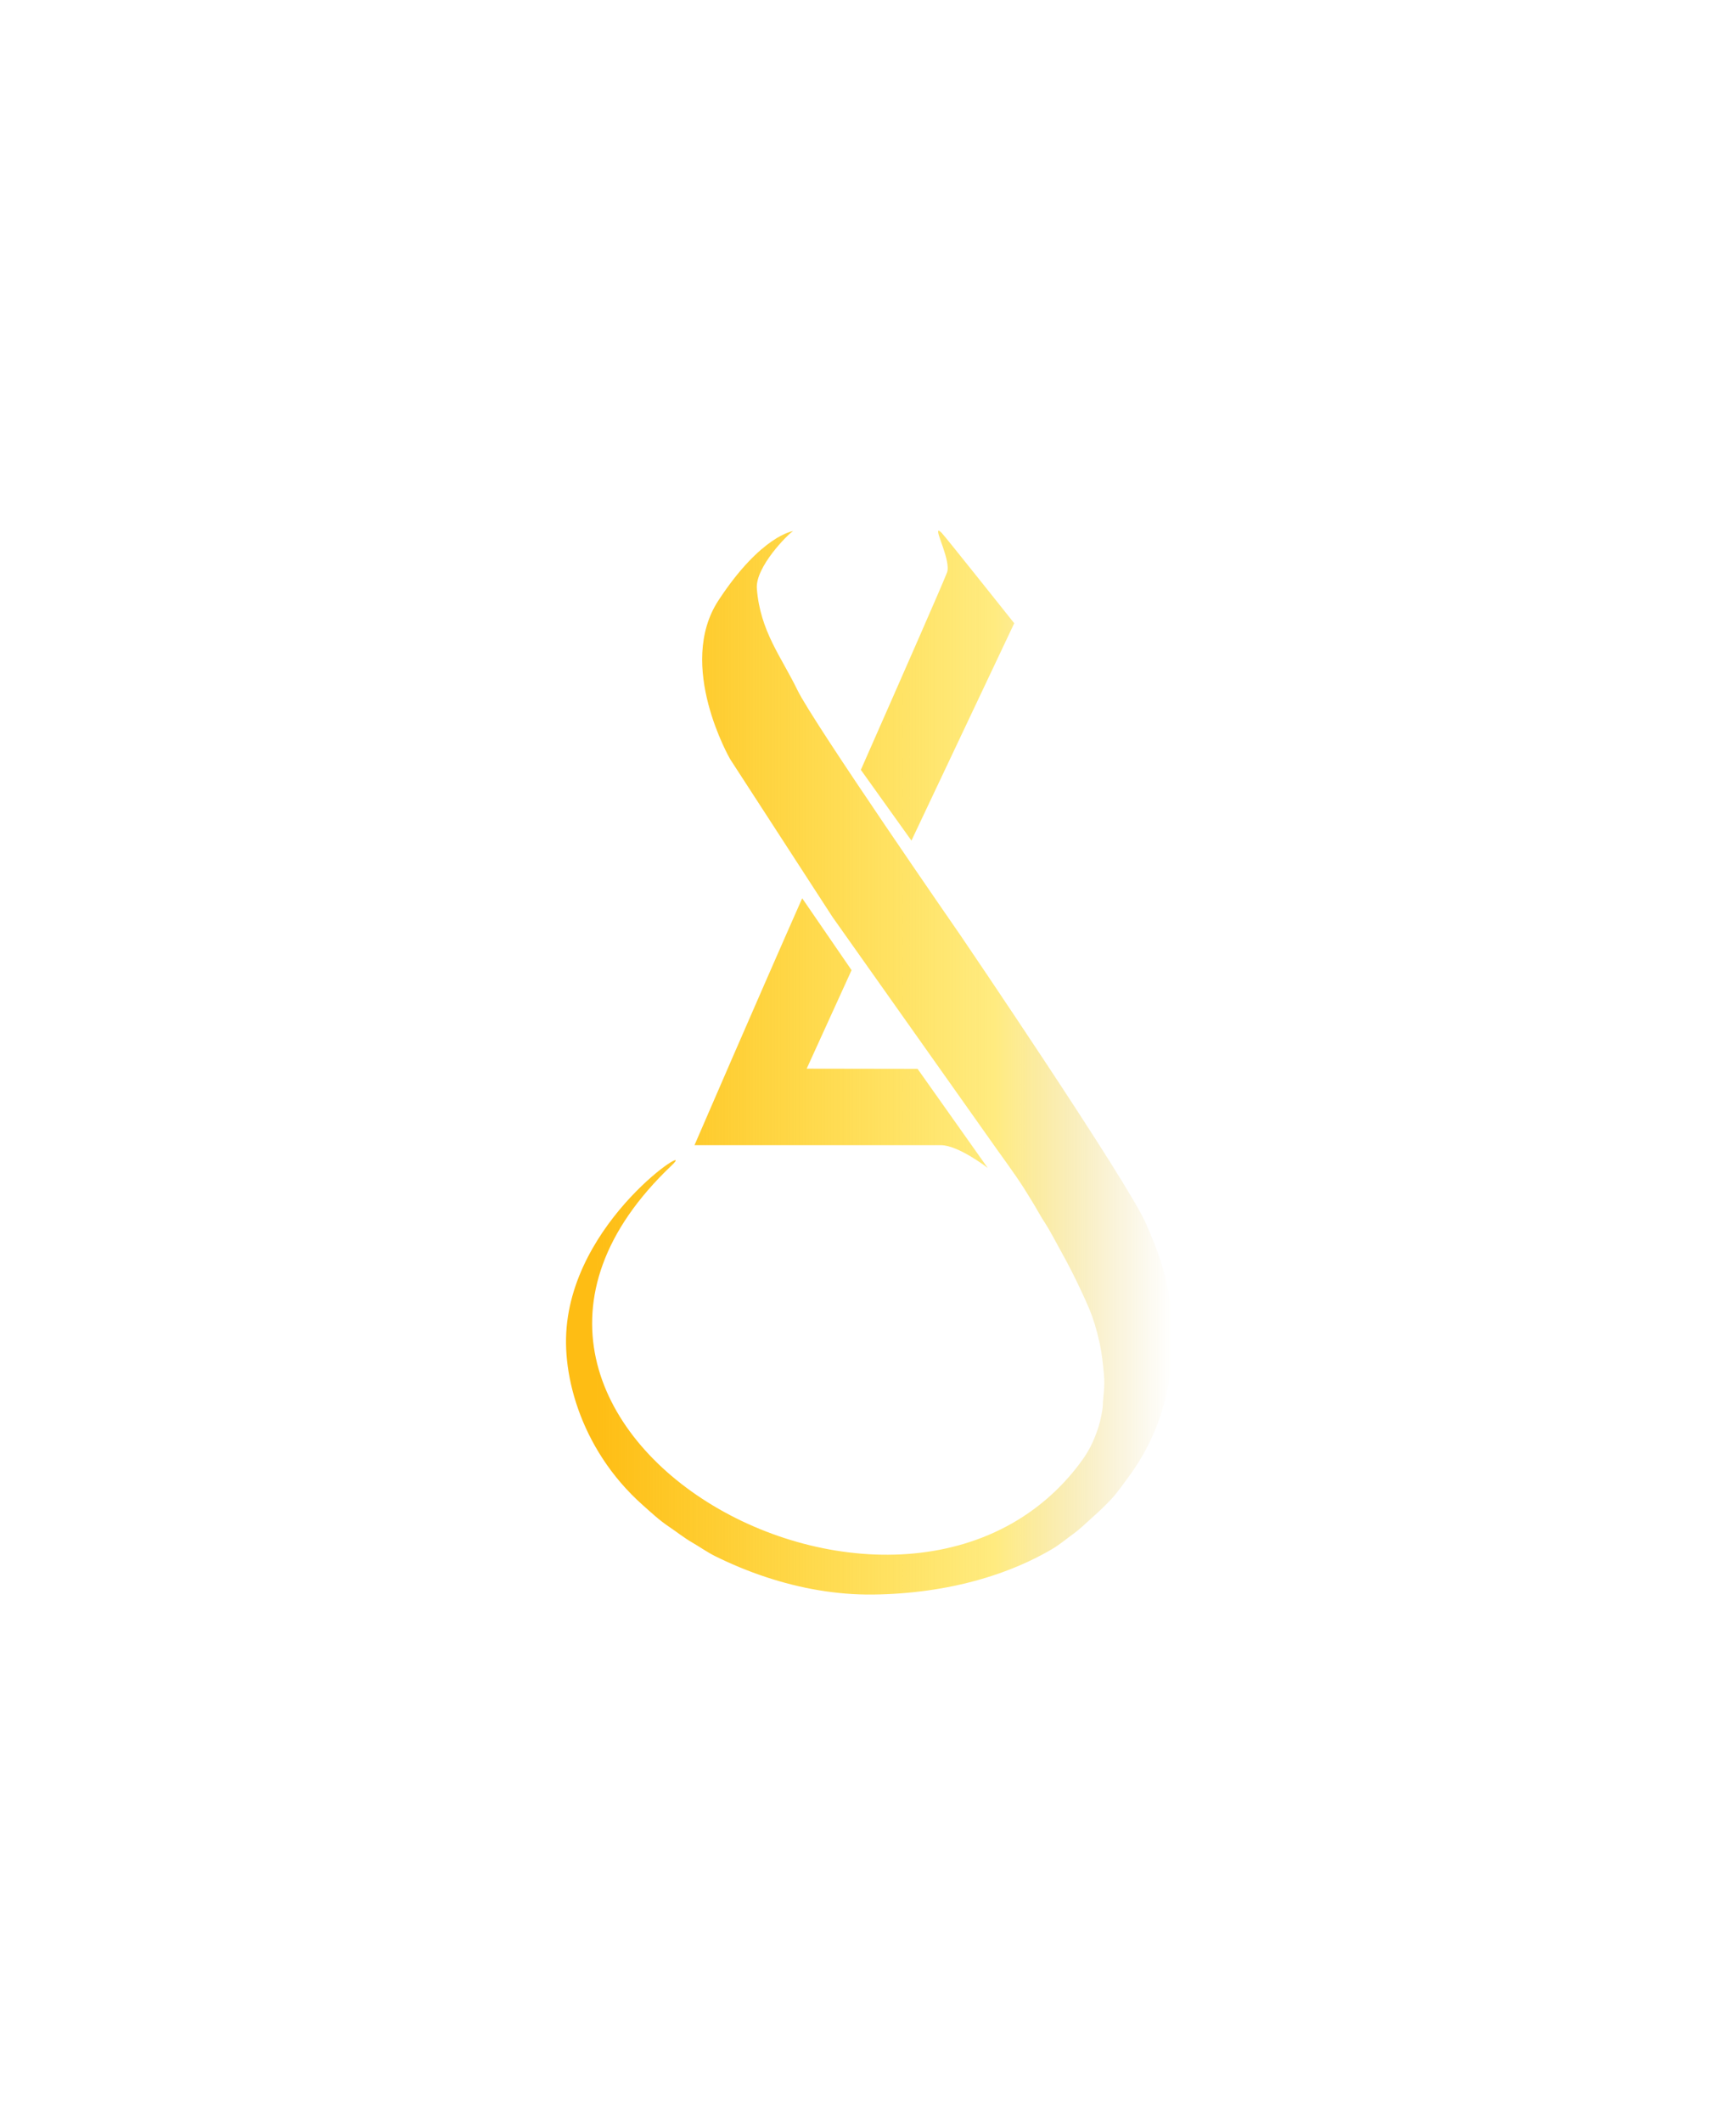 <?xml version="1.0" encoding="UTF-8" standalone="no"?>
<!-- Created with Inkscape (http://www.inkscape.org/) -->

<svg
   version="1.1"
   id="svg1"
   width="294.609"
   height="360"
   viewBox="0 0 294.609 360"
   sodipodi:docname="footer.svg"
   inkscape:version="1.4 (e7c3feb100, 2024-10-09)"
   xml:space="preserve"
   inkscape:export-filename="sl_logo.png"
   inkscape:export-xdpi="96"
   inkscape:export-ydpi="96"
   xmlns:inkscape="http://www.inkscape.org/namespaces/inkscape"
   xmlns:sodipodi="http://sodipodi.sourceforge.net/DTD/sodipodi-0.dtd"
   xmlns:xlink="http://www.w3.org/1999/xlink"
   xmlns="http://www.w3.org/2000/svg"
   xmlns:svg="http://www.w3.org/2000/svg"><defs
     id="defs1"><linearGradient
       id="linearGradient12"
       inkscape:collect="always"><stop
         style="stop-color:#febd14;stop-opacity:1;"
         offset="0.048"
         id="stop12" /><stop
         style="stop-color:#ffd700;stop-opacity:0.498;"
         offset="0.708"
         id="stop14" /><stop
         style="stop-color:#d4aa22;stop-opacity:0;"
         offset="1"
         id="stop13" /></linearGradient><linearGradient
       inkscape:collect="always"
       xlink:href="#linearGradient12"
       id="linearGradient13"
       x1="198.704"
       y1="875.085"
       x2="1063.459"
       y2="875.085"
       gradientUnits="userSpaceOnUse" /><linearGradient
       inkscape:collect="always"
       xlink:href="#linearGradient12"
       id="linearGradient1"
       gradientUnits="userSpaceOnUse"
       x1="198.704"
       y1="875.085"
       x2="1063.459"
       y2="875.085" /><linearGradient
       inkscape:collect="always"
       xlink:href="#linearGradient12"
       id="linearGradient2"
       gradientUnits="userSpaceOnUse"
       x1="198.704"
       y1="875.085"
       x2="1063.459"
       y2="875.085" /></defs><sodipodi:namedview
     id="namedview1"
     pagecolor="#ffffff"
     bordercolor="#000000"
     borderopacity="0.25"
     inkscape:showpageshadow="2"
     inkscape:pageopacity="0.0"
     inkscape:pagecheckerboard="0"
     inkscape:deskcolor="#d1d1d1"
     inkscape:zoom="0.35355339"
     inkscape:cx="362.03867"
     inkscape:cy="892.36876"
     inkscape:window-width="1920"
     inkscape:window-height="1011"
     inkscape:window-x="0"
     inkscape:window-y="0"
     inkscape:window-maximized="1"
     inkscape:current-layer="g1"><inkscape:page
       x="0"
       y="0"
       width="294.609"
       height="360"
       id="page2"
       margin="0"
       bleed="0" /></sodipodi:namedview><g
     inkscape:groupmode="layer"
     inkscape:label="Image"
     id="g1"><g
       id="g9"
       transform="matrix(0.119,0,0,0.119,72.409,76.147)"
       style="fill:url(#linearGradient13);fill-opacity:1"><path
         style="opacity:1;fill:url(#linearGradient1);fill-opacity:1;stroke-width:24;stroke-miterlimit:4.5"
         d="m 522.554,117.237 c 0,0 -45.606,6.081 -106.414,98.813 -60.808,92.732 16.722,226.509 16.722,226.509 48.646,74.996 97.293,149.993 145.939,224.989 l 235.631,332.923 c 0,0 26.229,35.896 38.005,54.727 3.713,5.938 14.558,23.227 20.875,34.592 6.317,11.365 10.05,15.11 19.512,32.715 9.462,17.605 18.29,32.806 27.725,51.527 9.435,18.72 17.822,36.717 24.058,51.428 5.787,13.651 10.853,30.12 14.749,47.845 3.896,17.725 4.974,30.697 6.433,45.838 1.795,18.623 -1.289,32.622 -1.573,44.727 -0.17,7.259 -3.86,23.646 -5.932,30.069 -2.909,9.021 -6.774,19.259 -11.596,28.667 -6.431,12.546 -15.683,24.987 -24.218,35.352 -8.534,10.365 -17.514,19.986 -26.888,28.888 -9.374,8.902 -19.143,17.085 -29.256,24.574 -10.113,7.489 -20.57,14.284 -31.321,20.41 -43.004,24.504 -90.706,38.303 -139.877,42.999 -49.171,4.695 -99.81,0.287 -148.688,-11.626 -48.877,-11.912 -95.993,-31.329 -138.115,-56.649 -42.123,-25.32 -79.253,-56.544 -108.16,-92.071 -28.907,-35.527 -49.591,-75.358 -58.821,-117.891 -9.23,-42.534 -7.007,-87.771 9.901,-134.111 16.908,-46.34 48.499,-93.783 98.006,-140.728 41.348,-39.209 -147.046,77.522 -150.5,246.272 -0.205,10.026 0.242,20.586 1.394,31.532 1.152,10.946 3.008,22.278 5.62,33.846 2.613,11.568 5.982,23.372 10.16,35.263 4.178,11.891 9.165,23.869 15.012,35.783 5.847,11.915 12.556,23.767 20.177,35.408 7.621,11.64 16.155,23.069 25.655,34.136 9.499,11.067 19.963,21.772 31.445,31.967 11.481,10.195 23.98,21.878 37.548,30.902 10.466,6.961 21.238,15.646 32.28,22.013 11.042,6.367 22.352,14.417 33.894,20.107 11.542,5.69 23.315,11.02 35.282,15.948 11.967,4.928 24.128,9.454 36.445,13.535 12.317,4.082 24.79,7.719 37.381,10.869 12.591,3.151 25.301,5.815 38.091,7.95 12.79,2.135 25.661,3.742 38.575,4.778 12.914,1.036 25.871,1.5 38.834,1.352 12.963,-0.148 25.917,-0.69 38.818,-1.637 12.901,-0.947 25.747,-2.297 38.494,-4.064 12.746,-1.766 25.392,-3.947 37.89,-6.554 12.499,-2.607 24.85,-5.64 37.008,-9.11 12.158,-3.47 24.123,-7.376 35.848,-11.729 11.725,-4.353 23.21,-9.154 34.408,-14.413 11.198,-5.259 22.111,-10.975 32.69,-17.161 10.579,-6.185 20.826,-14.839 30.693,-21.973 9.867,-7.133 19.355,-16.684 28.417,-24.646 9.062,-7.963 17.699,-16.337 25.863,-25.118 8.164,-8.781 15.856,-19.97 23.03,-29.561 7.174,-9.591 13.828,-19.584 19.918,-29.974 6.09,-10.39 11.615,-21.178 16.528,-32.358 4.913,-11.18 9.215,-22.752 12.858,-34.712 3.644,-11.96 6.629,-24.307 8.911,-37.036 2.281,-12.73 3.858,-25.842 4.684,-39.331 0.695,-11.343 0.95,-22.091 0.826,-32.305 -0.123,-10.214 -0.625,-19.892 -1.444,-29.097 -0.819,-9.204 -1.955,-17.934 -3.348,-26.25 -1.393,-8.316 -3.042,-16.217 -4.887,-23.764 -1.845,-7.547 -3.885,-14.74 -6.059,-21.639 -2.175,-6.899 -4.484,-13.504 -6.867,-19.876 -2.383,-6.371 -4.839,-12.509 -7.308,-18.473 -2.469,-5.964 -4.95,-11.755 -7.383,-17.432 -25.267,-58.957 -264.249,-410.67 -264.249,-410.67 0,0 -210.447,-303.659 -233.25,-350.785 -22.803,-47.126 -52.995,-83.627 -57.767,-144.419 -2.411,-30.71 44.086,-77.53 51.687,-82.091 z"
         id="path1"
         sodipodi:nodetypes="cscccsssssssssssssssssssssssssssssssssssssssssssssssssssssssssssssscsscc" /><path
         id="path2"
         style="opacity:1;fill:url(#linearGradient2);fill-opacity:1;stroke-width:20.169;stroke-miterlimit:4.5"
         d="m 730.124,116.729 c -5.298,-0.078 17.999,43.889 11.891,59.715 -6.945,17.997 -61.6,142.395 -122.83,281.233 l 72.141,100.874 146.604,-309.877 c 0,0 -99.568,-125.1 -103.616,-129.005 -2.093,-2.019 -3.433,-2.929 -4.19,-2.941 z M 535.529,640.747 C 475.113,777.189 381.941,992.752 381.941,992.752 h 228.904 c 0,0 109.509,-0.085 122.517,0 25.16,0.16 66.735,32.464 66.735,32.464 L 700.063,883.953 541.936,883.709 605.945,743.273 Z"
         sodipodi:nodetypes="sscccssccccccccc" /></g><path
       style="opacity:0.154;fill:#800000;stroke-width:24;stroke-miterlimit:4.5"
       d="m 2231.713,900.016 c 0,0 52.999,131.6 54.121,137.372 3.127,16.08 -25.15,-21.261 -44.843,-35.199 -27.477,-19.448 -531.101,-5.631 -531.101,-5.631 l 66.583,-82.284 z"
       id="path3"
       sodipodi:nodetypes="cssccc" /><path
       style="opacity:1;fill:#333333;stroke-width:24;stroke-miterlimit:4.5"
       d="m 656.045,531.025 62.898,93.112"
       id="path4" /></g></svg>
